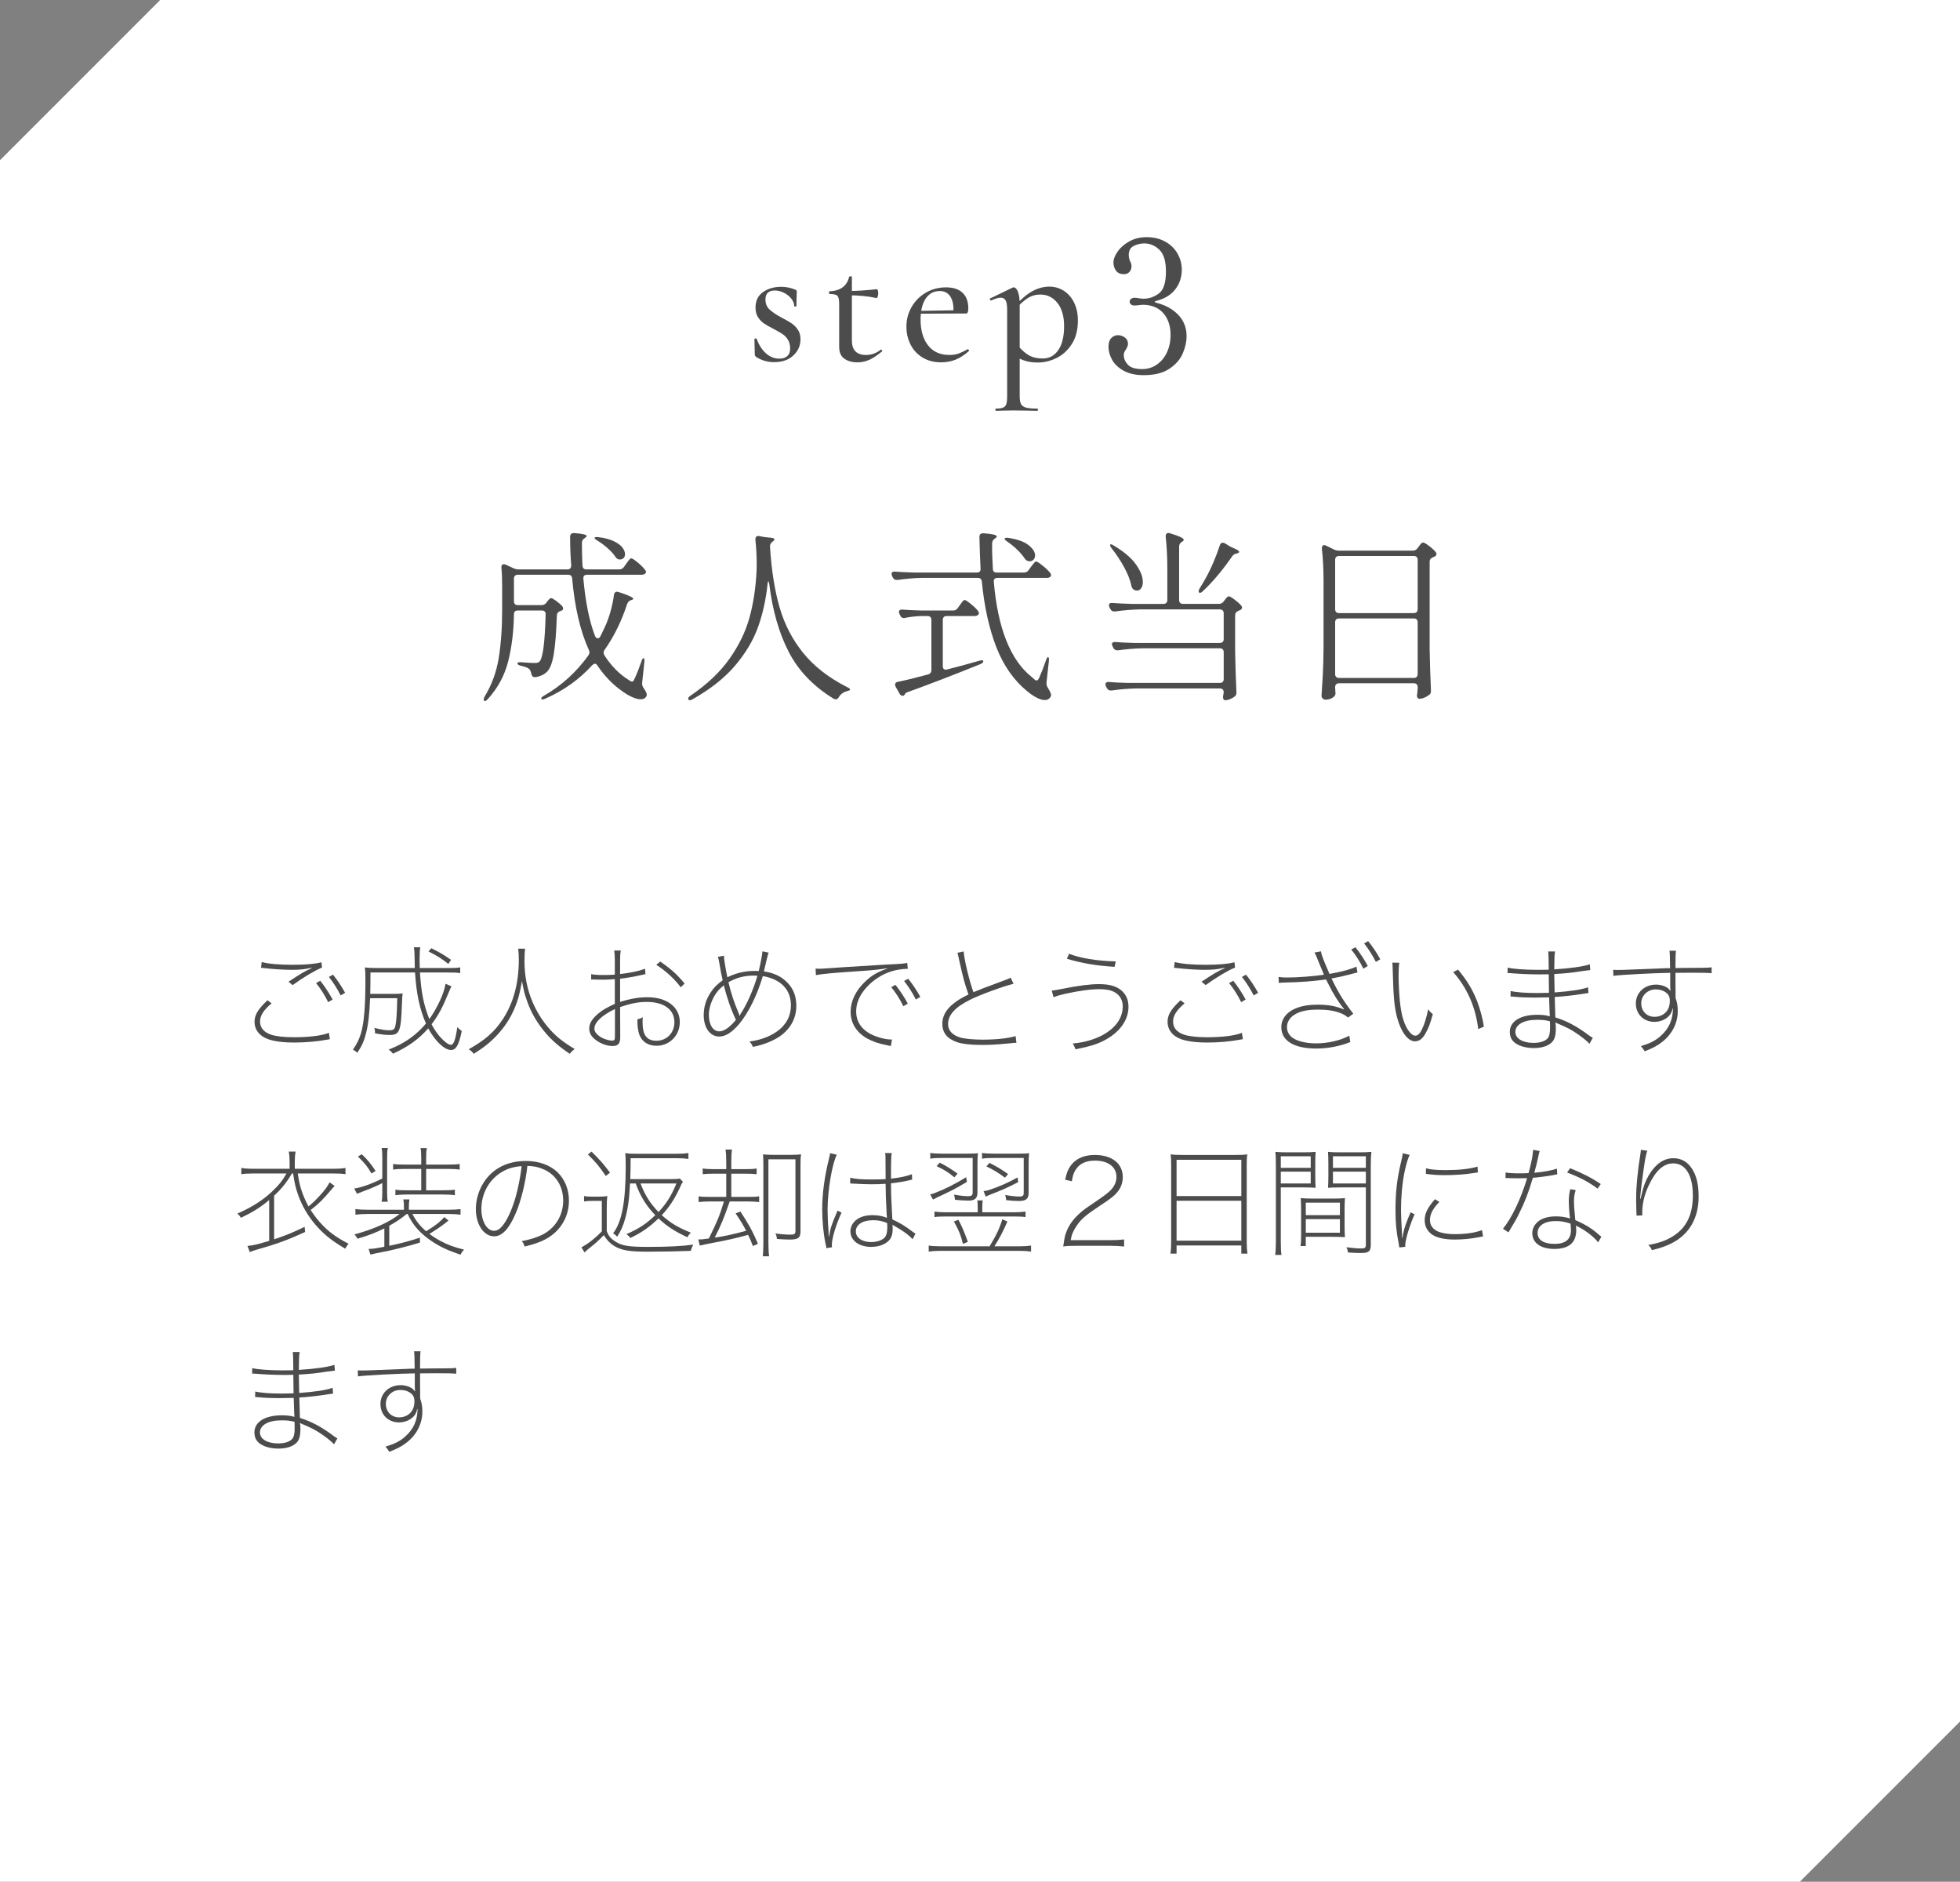 <?xml version="1.0" encoding="UTF-8"?><svg id="uuid-ba4169a2-d58e-4e09-942d-c5a7cba45dce" xmlns="http://www.w3.org/2000/svg" width="244.725" height="234.906" viewBox="0 0 244.725 234.906"><rect x="0" y="0" width="244.725" height="234.906" fill="#808080" stroke="none"/><g id="uuid-7d63c3f0-007b-4208-9bf3-944fd19c185e"><path d="m224.725,234.906L0,234.906V20C7.81,12.19,12.19,7.81,20,0l224.725 0v214.906c-7.81,7.81-12.19,12.19-20,20Z" fill="#fff"/><path d="m33.91,125.253c-.99.825-1.44,1.53-1.44,2.265,0,.765.45,1.32,1.351,1.635.6.21,1.635.33,2.88.33,1.935,0,3.569-.21,4.364-.555l.12.795-.435.075c-1.065.21-2.64.345-3.96.345-1.455,0-2.595-.15-3.36-.435-1.064-.405-1.649-1.17-1.649-2.145,0-.87.435-1.59,1.62-2.7l.51.39Zm-1.23-5.16c.825.225,2.19.345,3.825.345,1.62,0,2.865-.105,3.63-.315l.075.66c-.915.375-2.28,1.185-3.675,2.19l-.51-.42c1.409-.945,2.189-1.41,2.88-1.68l-.016-.06c-.81.18-1.425.255-2.475.255-.99,0-2.325-.09-3.36-.21-.225-.03-.27-.03-.465-.045l.09-.72Zm7.305,2.34c.556.69,1.08,1.485,1.545,2.34l-.555.33c-.435-.9-.975-1.725-1.515-2.385l.524-.285Zm1.591-.765c.569.705,1.05,1.425,1.515,2.265l-.555.33c-.436-.855-.915-1.605-1.471-2.31l.511-.285Z" fill="#4c4c4c"/><path d="m56.365,123.123c-.09.18-.149.3-.345.78-.81,1.965-1.26,2.79-2.13,3.96.615,1.26,1.845,2.565,2.415,2.565.345,0,.57-.645.795-2.205.24.24.375.36.555.48-.359,1.755-.705,2.37-1.35,2.37-.81,0-1.995-1.125-2.835-2.7-1.17,1.335-2.475,2.28-4.41,3.165-.164-.225-.3-.36-.539-.51,2.01-.78,3.404-1.77,4.664-3.255-.779-1.785-1.199-3.72-1.364-6.375h-5.565c0,1.365-.015,1.935-.029,2.67h2.895c.555,0,.825-.015,1.155-.06-.046.27-.061.54-.091,1.305-.119,3.45-.284,3.885-1.56,3.885-.525,0-1.02-.06-1.8-.21,0-.3-.015-.435-.09-.675.899.225,1.38.3,1.89.3.48,0,.645-.12.735-.54.135-.555.194-1.515.239-3.465h-3.39c-.09,2.025-.21,3.18-.495,4.32-.239.99-.51,1.605-1.095,2.49-.165-.15-.33-.27-.555-.39.524-.75.779-1.29,1.02-2.085.375-1.32.54-3.375.54-6.495,0-1.05-.015-1.215-.075-1.68.525.06,1.021.075,1.771.075h4.47c-.015-.51-.015-.615-.03-1.5,0-.495-.03-.78-.09-1.095h.81c-.06.3-.09.69-.09,1.44,0,.375,0,.6.016,1.155h3.449c.855,0,1.245-.015,1.605-.09v.72c-.42-.06-.78-.075-1.605-.075h-3.42c.15,2.475.465,4.065,1.17,5.82.99-1.38,1.86-3.27,2.025-4.41l.734.315Zm-.39-2.79c-.81-.66-1.395-1.02-2.475-1.56l.359-.405c1.08.54,1.605.855,2.46,1.455l-.345.51Z" fill="#4c4c4c"/><path d="m65.56,118.428c-.045.33-.074.885-.074,1.545,0,1.815.329,3.48.989,5.07.48,1.125,1.125,2.205,1.905,3.135.945,1.125,1.77,1.8,3.375,2.775-.3.225-.436.36-.615.6-1.68-1.14-2.625-2.025-3.66-3.42-.795-1.095-1.35-2.175-1.755-3.42-.255-.765-.27-.795-.555-2.235-.315,1.875-.675,3.015-1.38,4.35-.615,1.14-1.41,2.145-2.37,3.03-.63.585-1.14.975-2.265,1.695-.21-.27-.33-.375-.63-.57,2.055-1.155,3.225-2.175,4.274-3.78,1.32-2.04,1.98-4.47,1.98-7.41,0-.48-.03-1.005-.075-1.365h.854Z" fill="#4c4c4c"/><path d="m76.765,119.928c0-.495-.015-.855-.074-1.275h.824c-.074.405-.09.645-.09,1.275v1.665c1.29-.15,2.311-.36,3.12-.66l.045.675c-.165.03-.225.045-.42.09-1.065.24-1.965.39-2.745.48v2.895c1.29-.405,2.325-.585,3.42-.585,2.43,0,4.035,1.23,4.035,3.105,0,1.665-1.275,2.955-2.91,2.955-1.02,0-1.785-.48-2.13-1.35-.165-.42-.255-1.08-.255-1.785v-.165c.36-.09.435-.12.675-.27-.03.315-.03.465-.03.63,0,1.605.525,2.31,1.726,2.31,1.305,0,2.25-.975,2.25-2.325,0-1.56-1.306-2.52-3.45-2.52-1.035,0-1.979.18-3.33.645l.016,3.375v.435c0,.735-.285,1.05-.945,1.05-.675,0-1.44-.27-2.04-.705-.615-.435-.885-.9-.885-1.485,0-.63.359-1.215,1.125-1.86.524-.45,1.125-.78,2.069-1.215v-3.09q-.119.015-.555.045c-.285.015-.57.03-.975.03-.226,0-.675-.015-.855-.015-.165-.015-.285-.015-.33-.015s-.135,0-.239.015v-.675c.449.075.779.105,1.515.105.314,0,.6,0,.87-.015q.42-.03.569-.03v-1.74Zm.016,6.03c-1.665.81-2.565,1.665-2.565,2.46,0,.405.346.81.96,1.14.391.195.915.345,1.261.345.18,0,.27-.06.314-.18.015-.075.03-.12.03-.6v-3.165Zm8.22-2.715c-.825-1.08-1.845-2.025-3.061-2.805l.495-.405c1.41.975,2.085,1.59,3.045,2.745l-.479.465Z" fill="#4c4c4c"/><path d="m90.385,119.298c.016.45.226,1.755.436,2.7,1.05-.525,2.189-.795,3.375-.795.104,0,.3,0,.54.015.255-1.065.435-2.055.465-2.46l.779.165c-.09.21-.104.255-.27.945l-.33,1.395c1.275.18,2.25.66,3,1.47.705.75,1.05,1.695,1.05,2.82,0,1.575-.735,2.91-2.1,3.84-.84.57-2.13,1.08-3.33,1.29-.105-.27-.165-.375-.42-.675,1.245-.135,2.535-.6,3.45-1.26,1.124-.795,1.725-1.92,1.725-3.24,0-1.965-1.245-3.27-3.51-3.66-.705,2.4-1.8,4.605-2.97,6-.9,1.05-1.695,1.545-2.476,1.545-1.14,0-1.935-1.095-1.935-2.685,0-.975.3-1.98.87-2.82.375-.585.795-1.005,1.5-1.515-.165-.705-.255-1.155-.42-2.16q-.09-.54-.181-.765l.75-.15Zm-1.199,5.055c-.42.735-.676,1.605-.676,2.31,0,1.26.511,2.085,1.306,2.085.585,0,1.319-.51,2.069-1.44-.585-1.2-1.154-2.85-1.5-4.305-.555.42-.87.795-1.199,1.35Zm3.18,2.46c.06-.165.075-.21.165-.345.72-1.065,1.59-3.06,2.04-4.665-.24-.015-.301-.015-.48-.015-1.155,0-2.175.27-3.135.825.3,1.305.735,2.625,1.26,3.825.075.195.09.24.12.375h.03Z" fill="#4c4c4c"/><path d="m101.83,120.918l.54.015c.165,0,.36-.015.81-.045q.615-.06,7.245-.465c2.19-.105,2.535-.135,2.85-.225l.075.735c-.81.03-1.439.135-2.069.33-1.141.36-2.235,1.065-3.045,1.95-.9.975-1.335,1.98-1.335,3.045,0,1.605,1.05,2.745,2.999,3.285.585.165,1.006.225,1.471.225l-.136.81c-.165-.03-.225-.045-.449-.09-1.125-.225-1.815-.465-2.55-.87-1.32-.765-2.025-1.905-2.025-3.3,0-1.38.66-2.73,1.905-3.87.645-.6,1.245-.975,2.04-1.305.165-.06.3-.105.6-.225l-.015-.045q-1.17.21-3.271.345c-3.239.21-4.859.36-5.595.51l-.045-.81Zm9.975,2.025c.555.69,1.08,1.485,1.545,2.34l-.555.33c-.436-.9-.976-1.725-1.515-2.385l.524-.285Zm1.59-.765c.57.705,1.05,1.425,1.515,2.265l-.555.33c-.435-.855-.915-1.605-1.47-2.31l.51-.285Z" fill="#4c4c4c"/><path d="m120.325,118.773c.06.99.675,3.57,1.215,5.085q.87-.375,3.72-1.425c.525-.18.69-.255.93-.39l.36.765c-1.215.285-4.274,1.41-5.399,1.98-1.905.945-2.775,1.905-2.775,3.06,0,.78.525,1.365,1.515,1.665.57.165,1.636.27,2.835.27,1.695,0,3.285-.18,4.08-.45l.105.84q-.285,0-1.065.09c-1.41.135-2.189.18-3.255.18-1.395,0-2.46-.12-3.135-.36-1.2-.42-1.8-1.185-1.8-2.28,0-.915.45-1.755,1.319-2.46.57-.465,1.035-.75,1.95-1.2-.45-1.26-.66-2.025-1.154-4.245q-.15-.735-.226-.96l.78-.165Z" fill="#4c4c4c"/><path d="m131.321,123.663q.345-.03,1.41-.24c1.859-.375,3.374-.57,4.484-.57,1.095,0,1.89.18,2.49.555.779.495,1.199,1.275,1.199,2.25,0,1.515-.869,2.88-2.444,3.885-1.125.705-2.04,1.02-4.17,1.44-.165-.405-.195-.465-.345-.72,1.274-.105,2.475-.435,3.465-.915,1.8-.9,2.774-2.19,2.774-3.72,0-.78-.359-1.41-1.02-1.77-.45-.255-1.05-.375-1.86-.375-1.109,0-2.564.195-4.274.57-.735.165-1.065.27-1.485.435l-.225-.825Zm2.16-4.605c1.319.54,3.494.9,5.834.96l-.149.675c-2.325-.15-4.035-.435-5.955-1.005l.271-.63Z" fill="#4c4c4c"/><path d="m147.91,125.253c-.99.825-1.44,1.53-1.44,2.265,0,.765.45,1.32,1.351,1.635.6.21,1.635.33,2.88.33,1.935,0,3.569-.21,4.364-.555l.12.795-.435.075c-1.065.21-2.64.345-3.96.345-1.455,0-2.595-.15-3.36-.435-1.064-.405-1.649-1.17-1.649-2.145,0-.87.435-1.59,1.62-2.7l.51.39Zm-1.23-5.16c.825.225,2.19.345,3.825.345,1.62,0,2.865-.105,3.63-.315l.075.66c-.915.375-2.28,1.185-3.675,2.19l-.51-.42c1.409-.945,2.189-1.41,2.88-1.68l-.016-.06c-.81.18-1.425.255-2.475.255-.99,0-2.325-.09-3.36-.21-.225-.03-.27-.03-.465-.045l.09-.72Zm7.305,2.34c.556.69,1.08,1.485,1.545,2.34l-.555.33c-.435-.9-.975-1.725-1.515-2.385l.524-.285Zm1.591-.765c.569.705,1.05,1.425,1.515,2.265l-.555.33c-.436-.855-.915-1.605-1.471-2.31l.511-.285Z" fill="#4c4c4c"/><path d="m164.5,119.733c-.15-.405-.18-.45-.375-.825l.81-.15c.061.435.24.915,1.065,2.82,1.575-.285,2.595-.555,3.359-.915l.136.735q-.24.045-.811.21c-.854.225-1.755.42-2.43.54.825,1.725,1.53,2.865,2.715,4.395l-.645.48c-.405-.315-.615-.435-1.035-.585-.78-.285-1.59-.405-2.7-.405-1.365,0-2.295.195-3,.66-.569.36-.899.93-.899,1.53,0,.495.225.96.63,1.275.585.465,1.71.75,3.015.75,1.455,0,3.03-.36,4.14-.96l.12.795c-1.245.51-2.79.81-4.26.81-2.76,0-4.35-.975-4.35-2.655,0-1.14.765-2.025,2.145-2.49.66-.225,1.455-.33,2.4-.33,1.305,0,2.279.18,3.255.585l.045-.03c-.721-.87-1.32-1.83-2.01-3.21-.15-.3-.165-.345-.256-.495-1.604.225-3.27.36-5.354.39-.255.015-.33.015-.54.045l-.029-.75c.359.06.614.075,1.124.075,1.186,0,3.181-.15,4.545-.345l-.81-1.95Zm4.74-1.485c.555.69,1.079,1.485,1.545,2.34l-.556.33c-.435-.9-.975-1.725-1.515-2.385l.525-.285Zm1.59-.765c.569.705,1.05,1.425,1.515,2.265l-.555.33c-.436-.855-.915-1.605-1.471-2.31l.511-.285Z" fill="#4c4c4c"/><path d="m174.715,120.183c-.06.42-.09.84-.09,1.575,0,.84.061,2.16.15,3.105.165,1.68.465,2.82,1.005,3.675.314.48.645.75.93.75.315,0,.585-.255.84-.795.345-.735.556-1.455.766-2.49.239.3.329.39.585.6-.36,1.275-.495,1.635-.87,2.325-.375.72-.811,1.065-1.365,1.065-.87,0-1.74-1.17-2.22-2.955-.345-1.275-.465-2.565-.555-6.045-.016-.45-.016-.555-.046-.825l.87.015Zm7.335.855c1.14,1.365,1.845,2.55,2.415,4.02.36.975.689,2.19.81,3.105l-.705.3c-.314-2.715-1.38-5.145-3.119-7.11l.6-.315Z" fill="#4c4c4c"/><path d="m188.245,120.783c.57.165,2.145.285,3.75.285.36,0,.915-.015,1.38-.015q-.015-1.965-.06-2.28h.854c-.075.33-.09.81-.105,2.235,1.966-.12,3.705-.36,4.44-.63l.06.72q-.225.015-.96.12c-1.439.225-1.995.285-3.54.375q.016.345.046,2.295c2.055-.15,3.404-.36,4.169-.645l.061.72q-.195.015-.825.12c-.915.15-2.325.315-3.39.375l.075,2.55c1.395.42,2.67,1.095,4.17,2.22.239.165.314.225.51.33l-.42.735c-.436-.45-.915-.825-1.665-1.335-.646-.435-1.186-.72-2.265-1.17-.12-.045-.195-.09-.33-.15.045.21.06.405.06.75,0,.87-.149,1.38-.495,1.725-.465.465-1.274.72-2.25.72-.885,0-1.725-.21-2.265-.585-.495-.33-.734-.81-.734-1.44,0-1.305,1.319-2.13,3.419-2.13.676,0,1.125.06,1.575.195-.015-.15-.045-.93-.09-2.37-.675.015-1.365.03-1.83.03-.93,0-1.725-.03-2.505-.105-.165-.015-.27-.03-.345-.03h-.135l.015-.69c.675.165,1.86.255,3.33.255.42,0,.99-.015,1.455-.03-.016-1.335-.03-2.1-.03-2.31-.495.015-.78.015-1.14.015-1.096,0-2.58-.06-3.556-.15-.119-.015-.194-.015-.255-.015h-.194l.015-.69Zm5.28,6.705c-.601-.15-.931-.18-1.665-.18-1.605,0-2.655.6-2.655,1.515,0,.81.915,1.365,2.265,1.365.825,0,1.455-.21,1.771-.57.21-.255.3-.645.3-1.395l-.015-.735Z" fill="#4c4c4c"/><path d="m201.415,121.068c.255.015.375.015.525.015.149,0,.675-.015.854-.015,1.425-.06,2.97-.12,4.59-.18.57-.03.675-.03,1.141-.03-.016-1.62-.03-1.83-.075-2.175h.81c-.045.375-.06.81-.06,1.74v.42q.555,0,1.17-.015c.045,0,.75,0,2.114-.015.646,0,.855-.015,1.23-.06v.735c-.525-.045-.96-.06-2.46-.06q-.765,0-2.055.015v1.095q.015,1.605.015,2.055c.195.525.271,1.005.271,1.62,0,1.47-.676,2.835-1.891,3.81-.6.48-1.17.795-2.234,1.215-.21-.33-.271-.405-.48-.645,1.155-.36,1.8-.675,2.46-1.26,1.035-.915,1.53-2.01,1.545-3.435h-.045c-.045.225-.09.345-.15.48-.3.69-1.185,1.185-2.114,1.185-1.351,0-2.325-.96-2.325-2.295,0-1.35,1.08-2.355,2.52-2.355.631,0,1.275.225,1.591.54.074.075.119.135.21.255-.016-.195-.03-.42-.03-.585v-1.68c-2.115.03-6.149.24-7.095.375l-.03-.75Zm6.42,2.715c-.315-.18-.675-.27-1.11-.27-1.005,0-1.8.765-1.8,1.725,0,.99.69,1.695,1.665,1.695.675,0,1.26-.3,1.605-.825.194-.3.3-.705.3-1.17,0-.555-.181-.87-.66-1.155Z" fill="#4c4c4c"/><path d="m34.225,154.708c1.44-.48,2.431-.885,3.811-1.56l.06.645c-2.22,1.02-3.54,1.5-6.09,2.22-.21.06-.569.18-.81.285l-.3-.765c.72-.06,1.199-.18,2.715-.63v-5.1c-1.11.93-2.056,1.515-3.525,2.22-.18-.285-.255-.375-.45-.525,1.771-.78,3.12-1.62,4.29-2.715.855-.795,1.351-1.41,1.845-2.295h-4.05c-.779,0-1.199.03-1.59.09v-.78c.436.075.886.105,1.59.105h4.44v-.87c0-.495-.03-.87-.105-1.275h.855c-.075.39-.105.78-.105,1.29v.855h4.71c.735,0,1.185-.03,1.62-.105v.78c-.36-.06-.795-.09-1.62-.09h-4.335c.165,1.08.24,1.395.436,2.025.255.765.51,1.365.899,2.085.436-.33.87-.75,1.5-1.44.54-.6.78-.915,1.14-1.56l.631.45q-.15.135-.45.495c-.915,1.11-1.68,1.86-2.55,2.505.404.615.734,1.05,1.154,1.53,1.021,1.14,1.936,1.83,3.585,2.685-.18.21-.285.36-.42.615-1.77-1.05-2.729-1.83-3.779-3.06-.9-1.08-1.59-2.25-2.07-3.57-.33-.915-.479-1.53-.66-2.76h-.149c-.66,1.125-1.261,1.875-2.221,2.775v5.445Z" fill="#4c4c4c"/><path d="m47.735,144.523c0-.6-.015-.855-.09-1.215h.78c-.075.36-.09.585-.09,1.215v4.245c0,.645.015.9.09,1.245h-.78c.075-.36.09-.63.09-1.245v-1.08c-.569.3-1.364.645-1.979.87-.675.255-1.05.405-1.186.465l-.345-.66c.825-.09,2.19-.585,3.51-1.245v-2.595Zm.255,8.82c-1.125.555-2.055.915-3.359,1.29-.09-.195-.18-.315-.375-.54,2.415-.645,4.41-1.545,5.64-2.55h-3.915c-.675,0-1.14.03-1.604.09v-.705c.435.06.915.09,1.604.09h4.455v-.375c0-.36-.015-.585-.075-.915h.765c-.06.315-.074.54-.074.93v.36h4.859c.69,0,1.215-.03,1.59-.09v.705c-.45-.06-.93-.09-1.59-.09h-4.425c.45.87.945,1.485,1.71,2.16,1.035-.615,1.77-1.185,2.28-1.77l.524.435c-.795.645-1.5,1.125-2.385,1.665.436.33.87.6,1.425.9.945.495,1.605.735,2.91,1.065-.195.18-.3.33-.45.63-1.59-.54-2.505-.96-3.585-1.68-1.439-.96-2.385-2.01-3.015-3.405h-.12c-.75.615-1.29.975-2.175,1.47v2.505c1.56-.33,2.61-.615,3.825-1.02v.615c-1.38.435-3.315.93-4.92,1.23q-.705.135-1.26.27l-.226-.705c.436,0,.795-.045,1.965-.27v-2.295Zm-2.819-9.255c.734.69,1.2,1.275,1.725,2.085l-.51.315c-.54-.9-.795-1.23-1.695-2.115l.48-.285Zm5.399,1.83c-.705,0-1.125.03-1.484.09v-.705c.375.06.765.075,1.484.075h2.025v-.84c0-.6-.016-.855-.09-1.215h.795c-.075.36-.091.585-.091,1.215v.84h2.7c.705,0,1.095-.015,1.485-.075v.705c-.36-.06-.78-.09-1.485-.09h-2.7v2.67h2.101c.705,0,1.095-.015,1.484-.075v.69c-.359-.06-.779-.09-1.484-.09h-4.485c-.675,0-1.095.03-1.455.09v-.69c.375.06.766.075,1.455.075h1.771v-2.67h-2.025Z" fill="#4c4c4c"/><path d="m64.409,151.423c-.84,1.98-1.71,2.91-2.715,2.91-1.29,0-2.28-1.485-2.28-3.405,0-1.155.36-2.355.99-3.33,1.125-1.74,2.97-2.67,5.25-2.67,1.604,0,3,.495,3.944,1.395.931.9,1.44,2.16,1.44,3.555,0,2.22-1.26,4.11-3.345,5.025-.646.285-1.2.465-2.19.705-.12-.36-.165-.45-.359-.675,1.095-.21,1.8-.435,2.505-.765,1.664-.81,2.669-2.43,2.669-4.29,0-1.86-.975-3.345-2.609-3.975-.6-.24-1.065-.33-1.86-.36-.21,1.98-.779,4.335-1.439,5.88Zm-1.65-5.175c-1.649.93-2.654,2.7-2.654,4.68,0,1.53.689,2.715,1.574,2.715.391,0,.735-.21,1.096-.66.734-.93,1.425-2.625,1.859-4.545.271-1.245.391-1.92.495-2.865-.96.075-1.665.27-2.37.675Z" fill="#4c4c4c"/><path d="m75.759,153.673c.225.63.525.975,1.155,1.365.765.48,1.665.615,3.944.615,2.55,0,4.35-.09,5.7-.285-.165.33-.24.51-.3.78-1.545.06-3.57.105-5.355.105-2.385,0-3.375-.18-4.29-.765-.494-.315-.869-.72-1.215-1.305-.689.705-1.034,1.02-1.859,1.665-.135.105-.345.3-.556.495l-.39-.645c.72-.345,1.65-1.065,2.55-1.98v-3.81h-1.08c-.524,0-.795.015-1.14.075v-.675c.345.06.585.075,1.14.075h.63c.436,0,.766-.015,1.141-.075-.061.45-.075.855-.075,1.545v2.82Zm-1.905-9.915c.976.945,1.485,1.53,2.311,2.625l-.525.42c-.81-1.2-1.29-1.77-2.234-2.685l.449-.36Zm4.815,3.975c-.105,2.025-.271,3.21-.63,4.455-.24.855-.495,1.425-.976,2.19-.165-.18-.285-.285-.51-.42,1.11-1.44,1.575-3.975,1.575-8.505,0-.81-.016-1.155-.061-1.5.42.06.735.075,1.365.075h5.069c.631,0,1.051-.03,1.455-.09v.735c-.42-.06-.854-.09-1.455-.09h-5.76c0,1.2-.015,1.605-.045,2.61h4.965c.615,0,.976-.015,1.215-.075l.391.405c-.195.315-.226.375-.436.855-.585,1.275-1.319,2.385-2.204,3.315,1.109.99,2.039,1.545,3.645,2.19-.195.165-.3.315-.436.57-1.59-.735-2.534-1.35-3.614-2.355-1.215,1.14-2.01,1.71-3.51,2.445-.165-.21-.285-.33-.495-.48,1.59-.705,2.46-1.275,3.6-2.37-1.125-1.17-1.859-2.34-2.444-3.96h-.705Zm1.305,0c.555,1.47,1.215,2.505,2.25,3.57,1.02-1.095,1.635-2.1,2.234-3.57h-4.484Z" fill="#4c4c4c"/><path d="m88.594,149.983c-.495,0-.931.03-1.365.075v-.72c.33.06.705.075,1.365.075h2.085v-2.895h-1.65c-.54,0-.915.015-1.29.06v-.72c.33.06.66.09,1.29.09h1.65v-.825c0-.825-.03-1.245-.091-1.62h.811c-.061.345-.09.765-.09,1.62v.825h1.829c.66,0,.99-.015,1.335-.09v.72c-.39-.045-.749-.06-1.335-.06h-1.829v2.895h2.114c.675,0,1.035-.015,1.365-.075v.72c-.435-.045-.87-.075-1.365-.075h-2.31c-.795,2.25-1.065,2.91-1.875,4.515,1.215-.18,2.22-.39,3.93-.855-.465-.87-.689-1.23-1.319-2.175l.6-.225c1.02,1.545,1.53,2.475,2.189,4.02l-.63.285c-.27-.69-.359-.915-.6-1.395-1.92.51-2.265.585-5.205,1.155-.045.015-.42.09-.825.18l-.194-.765c.479,0,.569-.015,1.319-.12,1.021-2.055,1.335-2.79,1.891-4.62h-1.8Zm6.72-4.53c0-.735-.016-.975-.045-1.35.39.045.749.06,1.35.06h2.069c.601,0,.976-.015,1.335-.06-.06.39-.074.705-.074,1.305v8.31c0,.81-.285,1.02-1.351,1.02-.435,0-.944-.03-1.59-.075-.03-.3-.075-.48-.194-.69.72.105,1.335.15,1.859.15.54,0,.646-.075.646-.51v-8.895h-3.375v10.425c0,.735.029,1.29.09,1.68h-.795c.045-.33.075-1.005.075-1.65v-9.72Z" fill="#4c4c4c"/><path d="m104.488,144.148c-.585,1.08-1.155,4.47-1.155,6.87,0,.48.045,1.83.091,2.25.015.3.045.765.045,1.08h.045c.18-1.05.33-1.53.975-3.0.045-.12.06-.165.09-.225l.495.255c-.72,1.56-1.215,3.255-1.215,4.065,0,.075.015.15.03.255l-.705.12c-.03-.225-.03-.24-.105-.54-.255-1.2-.42-2.85-.42-4.29,0-1.995.285-4.11.9-6.57.06-.225.06-.255.075-.465l.854.195Zm1.68,2.865c.601.165,1.32.225,2.7.225.69,0,1.125-.015,1.71-.045q-.015-1.71-.015-2.685c0-.24-.016-.345-.045-.57h.824c-.06.36-.09.93-.09,1.62v1.575c1.095-.12,1.905-.285,2.61-.555l.029.675q-.135.03-.375.09c-.63.15-1.425.285-2.265.375v.36c0,.99.015,1.08.105,2.955q.045.825.06,1.185c.975.45,1.68.885,2.535,1.545.18.135.194.15.359.225l-.359.705c-.555-.585-1.05-.945-2.235-1.635-.149-.075-.18-.105-.285-.18.016.135.03.24.03.495,0,.57-.09.945-.3,1.275-.42.615-1.32,1.005-2.385,1.005-1.53,0-2.595-.795-2.595-1.95,0-.42.165-.84.449-1.155.511-.57,1.29-.855,2.325-.855.72,0,1.44.15,1.785.36-.015-.09-.015-.24-.03-.45q-.09-1.695-.104-2.25c-.016-.69-.016-1.215-.03-1.575-.63.045-1.095.06-1.8.06-.525,0-1.335-.03-2.445-.09-.06-.015-.104-.015-.135-.015h-.045l.015-.72Zm2.851,5.31c-1.32,0-2.16.555-2.16,1.395,0,.795.78,1.335,1.92,1.335.689,0,1.365-.225,1.68-.57.225-.255.33-.66.33-1.305,0-.12-.015-.51-.03-.51-.675-.255-1.095-.345-1.739-.345Z" fill="#4c4c4c"/><path d="m127.282,155.578c.63,0,1.05-.03,1.455-.09v.75c-.42-.06-.854-.09-1.455-.09h-9.869c-.601,0-1.021.03-1.455.09v-.75c.39.06.825.09,1.455.09h6.149c.855-1.41,1.245-2.235,1.59-3.375l.63.285c-.555,1.275-1.005,2.13-1.619,3.09h3.119Zm-6.555-8.04c-1.439.855-2.04,1.17-3.645,1.905-.225.105-.33.165-.585.3l-.36-.645c.3-.06.436-.105.675-.21,1.186-.45,2.46-1.095,3.825-1.935l.09.585Zm-3.119-2.985c-.676,0-1.006.015-1.455.09v-.72c.375.06.795.09,1.455.09h3.09c.765,0,1.14-.015,1.409-.06-.045.39-.06.75-.06,1.41v3.51c0,.705-.33,1.005-1.125,1.005-.495,0-1.095-.045-1.68-.105-.03-.255-.045-.39-.12-.645.66.12,1.305.195,1.74.195.465,0,.585-.105.585-.465v-4.305h-3.84Zm8.954,6.78c.6,0,1.08-.03,1.485-.09v.69c-.36-.06-.75-.075-1.425-.075h-8.46c-.69,0-1.125.015-1.485.075v-.69c.405.06.84.09,1.41.09h3.99v-.555c0-.36-.016-.645-.045-.93h.675c-.045.285-.061.54-.061.945v.54h3.915Zm-7.395-4.365c-.765-.63-1.275-.945-2.22-1.395l.39-.435c.9.465,1.32.72,2.22,1.365l-.39.465Zm.495,5.295c.435.81.734,1.515,1.185,2.76l-.615.255c-.239-1.035-.555-1.8-1.125-2.79l.556-.225Zm4.409-7.71c-.675,0-1.005.015-1.454.09v-.72c.375.06.795.09,1.454.09h3.016c.765,0,1.14-.015,1.409-.06-.045.375-.06.765-.06,1.41v3.555c0,.735-.33,1.005-1.2,1.005-.45,0-.975-.03-1.604-.105-.03-.255-.045-.39-.12-.645.66.12,1.305.195,1.74.195.449,0,.569-.09.569-.465v-4.35h-3.75Zm3.061,3.015c-1.215.63-2.04,1.005-3.45,1.545-.3.12-.435.18-.6.27l-.271-.69c.285-.03.465-.075.69-.15,1.185-.375,2.295-.87,3.555-1.56l.075.585Zm-1.65-.555c-.899-.66-1.439-.99-2.325-1.41l.391-.435c.975.495,1.41.75,2.325,1.395l-.391.45Z" fill="#4c4c4c"/><path d="m134.282,155.518c-.854,0-1.08.015-1.529.09.194-1.305.225-1.44.465-2.01.435-1.02,1.154-1.86,2.34-2.745q.524-.375,1.77-1.215c.825-.57,1.32-.975,1.575-1.32.33-.435.495-.9.495-1.41,0-1.23-1.035-2.025-2.67-2.025-1.08,0-1.845.33-2.34,1.02-.301.42-.436.78-.556,1.56l-.84-.195c.226-1.02.45-1.5.915-2.025.646-.705,1.575-1.065,2.805-1.065,2.13,0,3.48,1.08,3.48,2.76,0,1.02-.465,1.86-1.44,2.595-.285.225-.854.615-1.604,1.11-1.186.795-1.74,1.215-2.175,1.68-.405.435-.78,1.005-1.021,1.545-.12.27-.18.48-.27.945h5.01c.645,0,1.095-.03,1.665-.09v.885c-.556-.06-1.021-.09-1.65-.09h-4.425Z" fill="#4c4c4c"/><path d="m146.232,145.528c0-.645-.016-1.02-.075-1.425.465.06.885.075,1.575.075h6.479c.705,0,1.109-.015,1.529-.075-.06.36-.074.705-.074,1.305v9.585c0,.69.029,1.065.09,1.5h-.766v-1.02h-8.084v1.02h-.766c.061-.405.091-.81.091-1.485v-9.48Zm.675,3.78h8.084v-4.53h-8.084v4.53Zm0,5.565h8.084v-4.98h-8.084v4.98Z" fill="#4c4c4c"/><path d="m159.216,156.658c.06-.405.09-.84.09-1.605v-9.63c0-.72-.015-1.155-.06-1.635.435.045.824.06,1.574.06h1.92c.735,0,1.096-.015,1.53-.06-.03.435-.045.84-.045,1.44v1.65c0,.585.015.99.045,1.395-.36-.03-.885-.045-1.59-.045h-2.76v6.825c0,.825.029,1.26.09,1.605h-.795Zm4.439-10.875v-1.44h-3.734v1.44h3.734Zm-3.734,1.95h3.734v-1.47h-3.734v1.47Zm3.119,7.815h-.659c.06-.375.074-.75.074-1.38v-3.165c0-.54-.015-.975-.045-1.44.436.045.795.06,1.53.06h2.46c.735,0,1.095-.015,1.53-.06-.03.435-.045.84-.045,1.44v2.04c0,.585.015.99.045,1.395-.466-.03-.96-.045-1.59-.045h-3.301v1.155Zm4.261-3.855v-1.56h-4.261v1.56h4.261Zm0,2.19v-1.695h-4.261v1.695h4.261Zm2.34-10.035c.765,0,1.154-.015,1.59-.06-.061.54-.075,1.005-.075,1.635v9.96c0,.825-.255,1.035-1.215,1.035-.315,0-.855-.015-1.62-.06-.045-.255-.105-.465-.21-.66.78.105,1.38.15,1.83.15.479,0,.6-.09.6-.45v-7.17h-3.135c-.705,0-1.245.015-1.59.045.03-.42.045-.87.045-1.395v-1.65c0-.54-.015-.975-.045-1.44.435.045.795.06,1.53.06h2.295Zm.899.495h-4.109v1.44h4.109v-1.44Zm-4.109,1.92v1.47h4.109v-1.47h-4.109Z" fill="#4c4c4c"/><path d="m176.01,144.163c-.225.465-.449,1.2-.659,2.235-.271,1.35-.421,2.94-.421,4.68,0,.465.03,1.335.105,2.61.015.195.03.48.03.84h.045q.015-.12.09-.525c.135-.705.375-1.395.93-2.67l.495.255c-.615,1.365-1.17,3.195-1.17,3.9,0,.03,0,.09.015.15l-.75.09c-.029-.225-.045-.3-.09-.555-.285-1.425-.39-2.535-.39-4.095,0-2.235.18-3.84.689-6.0.165-.66.181-.78.211-1.11l.869.195Zm3.705,5.88c-.81.825-1.17,1.53-1.17,2.25,0,.585.271,1.035.825,1.35.45.255,1.319.42,2.295.42,1.365,0,2.625-.195,3.375-.51l.135.795c-.18.03-.21.03-.48.09-.975.195-2.01.3-3.06.3-1.245,0-2.189-.21-2.79-.6-.63-.42-.96-1.05-.96-1.815,0-.84.36-1.575,1.29-2.625l.54.345Zm-1.665-4.2c.615.165,1.335.225,2.476.225,1.635,0,2.925-.135,3.959-.435l.045.72q-.18.03-.555.09c-1.064.165-2.31.255-3.63.255-.915,0-1.649-.06-2.31-.165l.015-.69Z" fill="#4c4c4c"/><path d="m192.249,143.683c-.075.24-.09.24-.225.915-.136.6-.226,1.005-.45,1.8,1.109-.09,2.085-.27,2.819-.51l.046.705q-.165.015-.54.105c-.63.12-1.636.255-2.505.33-.525,1.785-1.005,3.03-1.681,4.38-.404.825-.449.9-1.364,2.43l-.69-.45c1.08-1.305,2.25-3.75,3.015-6.315-.314,0-.765.015-1.109.015-.375,0-.9-.015-1.08-.015-.165-.015-.285-.015-.33-.015h-.18l.015-.69c.495.075.9.105,1.74.105.345,0,.614,0,1.125-.03.375-1.38.524-2.175.569-2.91l.825.15Zm7.29,11.4c-.54-.72-1.681-1.575-2.775-2.085.03.255.045.375.045.57,0,1.545-.915,2.34-2.729,2.34-1.71,0-2.76-.75-2.76-1.98,0-.795.569-1.53,1.439-1.845.48-.165.931-.24,1.516-.24s1.109.075,1.755.255c-.091-.645-.15-1.665-.15-2.205,0-.495.045-.825.18-1.44l.676.105c-.165.57-.211.87-.211,1.425,0,.51.061,1.245.165,2.325,1.275.555,2.146,1.095,3,1.875.136.12.15.135.255.21l-.404.69Zm-5.295-2.655c-1.38,0-2.265.57-2.265,1.485,0,.87.765,1.365,2.114,1.365,1.38,0,2.056-.57,2.056-1.725,0-.21-.046-.795-.061-.81-.689-.225-1.185-.315-1.845-.315Zm5.234-4.05c-1.17-.855-2.265-1.425-3.81-2.01l.375-.54c1.71.705,2.7,1.215,3.825,1.98l-.391.57Z" fill="#4c4c4c"/><path d="m205.684,143.653c-.12.315-.225.75-.36,1.635-.284,1.89-.479,3.465-.539,4.35h.06q.045-.12.12-.48c.195-.975.495-1.755.899-2.445.841-1.41,1.875-2.13,3.061-2.13,1.005,0,1.784.45,2.34,1.32.569.885.825,1.965.825,3.495,0,2.625-1.141,4.635-3.285,5.76-.675.36-1.515.66-2.55.9-.135-.3-.21-.42-.45-.645,1.275-.225,2.1-.51,2.939-1.005,1.771-1.035,2.625-2.715,2.625-5.175,0-2.52-.915-4.005-2.444-4.005-1.215,0-2.205.9-3.075,2.775-.525,1.11-.795,2.25-.795,3.3v.42l-.72.03v-.135l-.016-.27-.029-1.44v-.375c0-1.41.18-3.33.54-5.535.029-.225.045-.285.045-.465l.81.12Z" fill="#4c4c4c"/><path d="m31.495,170.783c.57.165,2.145.285,3.75.285.36,0,.915-.015,1.38-.015q-.015-1.965-.06-2.28h.854c-.075.33-.09.81-.105,2.235,1.966-.12,3.705-.36,4.44-.63l.06.72q-.225.015-.96.12c-1.439.225-1.995.285-3.54.375q.016.345.046,2.295c2.055-.15,3.404-.36,4.169-.645l.061.72q-.195.015-.825.12c-.915.15-2.325.315-3.39.375l.075,2.55c1.395.42,2.67,1.095,4.17,2.22.239.165.314.225.51.33l-.42.735c-.436-.45-.915-.825-1.665-1.335-.646-.435-1.186-.72-2.265-1.17-.12-.045-.195-.09-.33-.15.045.21.06.405.06.75,0,.87-.149,1.38-.495,1.725-.465.465-1.274.72-2.25.72-.885,0-1.725-.21-2.265-.585-.495-.33-.734-.81-.734-1.44,0-1.305,1.319-2.13,3.419-2.13.676,0,1.125.06,1.575.195-.015-.15-.045-.93-.09-2.37-.675.015-1.365.03-1.83.03-.93,0-1.725-.03-2.505-.105-.165-.015-.27-.03-.345-.03h-.135l.015-.69c.675.165,1.86.255,3.33.255.42,0,.99-.015,1.455-.03-.016-1.335-.03-2.1-.03-2.31-.495.015-.78.015-1.14.015-1.096,0-2.58-.06-3.556-.15-.119-.015-.194-.015-.255-.015h-.194l.015-.69Zm5.28,6.705c-.601-.15-.931-.18-1.665-.18-1.605,0-2.655.6-2.655,1.515,0,.81.915,1.365,2.265,1.365.825,0,1.455-.21,1.771-.57.21-.255.3-.645.3-1.395l-.015-.735Z" fill="#4c4c4c"/><path d="m44.665,171.068c.255.015.375.015.525.015.149,0,.675-.015.854-.015,1.425-.06,2.97-.12,4.59-.18.57-.03.675-.03,1.141-.03-.016-1.62-.03-1.83-.075-2.175h.81c-.045.375-.06.81-.06,1.74v.42q.555,0,1.17-.015c.045,0,.75,0,2.114-.015.646,0,.855-.015,1.23-.06v.735c-.525-.045-.96-.06-2.46-.06q-.765,0-2.055.015v1.095q.015,1.605.015,2.055c.195.525.271,1.005.271,1.62,0,1.47-.676,2.835-1.891,3.81-.6.48-1.17.795-2.234,1.215-.21-.33-.271-.405-.48-.645,1.155-.36,1.8-.675,2.46-1.26,1.035-.915,1.53-2.01,1.545-3.435h-.045c-.045.225-.09.345-.15.48-.3.69-1.185,1.185-2.114,1.185-1.351,0-2.325-.96-2.325-2.295,0-1.35,1.08-2.355,2.52-2.355.631,0,1.275.225,1.591.54.074.075.119.135.21.255-.016-.195-.03-.42-.03-.585v-1.68c-2.115.03-6.149.24-7.095.375l-.03-.75Zm6.42,2.715c-.315-.18-.675-.27-1.11-.27-1.005,0-1.8.765-1.8,1.725,0,.99.69,1.695,1.665,1.695.675,0,1.26-.3,1.605-.825.194-.3.3-.705.3-1.17,0-.555-.181-.87-.66-1.155Z" fill="#4c4c4c"/><path d="m96.084,38.632c.338.322.836.659,1.495,1.012.537.276.958.517,1.266.724.307.207.566.472.781.793.215.322.322.721.322,1.196,0,.782-.295,1.453-.886,2.012-.59.56-1.399.84-2.426.84-.798,0-1.549-.223-2.254-.667-.093-.092-.139-.184-.139-.276l-.046-1.932c0-.046.042-.073.127-.081.084-.008.134.004.149.035.275.767.663,1.372,1.161,1.817.498.445,1.054.667,1.668.667.429,0,.763-.107,1-.322.237-.215.356-.529.356-.943,0-.429-.092-.794-.275-1.093-.185-.299-.411-.536-.679-.713-.269-.176-.633-.387-1.093-.632-.521-.261-.928-.491-1.219-.69-.292-.199-.541-.46-.748-.782s-.311-.721-.311-1.196c0-.859.314-1.506.943-1.943s1.38-.656,2.254-.656c.599,0,1.181.115,1.748.345.138.046.207.13.207.253,0,.338-.008.598-.022.782l-.023,1.012c0,.046-.046.069-.138.069-.093,0-.139-.023-.139-.069,0-.307-.122-.613-.367-.92-.246-.307-.557-.552-.932-.736-.376-.184-.756-.276-1.139-.276-.354,0-.633.088-.84.265-.207.176-.311.464-.311.862,0,.506.169.92.506,1.242Z" fill="#4c4c4c"/><path d="m105.434,44.784c-.437-.299-.655-.801-.655-1.506v-5.313c0-.537-.073-.882-.219-1.035-.146-.153-.472-.23-.978-.23-.046,0-.069-.061-.069-.184,0-.107.023-.161.069-.161.675-.015,1.219-.18,1.633-.495.414-.314.683-.747.806-1.299.015-.046.076-.069.184-.069s.161.023.161.069v7.935c0,1.212.59,1.817,1.771,1.817.659,0,1.266-.214,1.817-.644.015-.015.038-.023.069-.023.046,0,.084.031.114.092.031.061.023.107-.022.138-.567.475-1.089.821-1.564,1.035-.476.215-.974.322-1.495.322-.644,0-1.184-.15-1.621-.448Zm.426-7.923v-.529c.966,0,2.177-.077,3.634-.23.046,0,.084.054.115.161.03.107.046.23.046.368,0,.138-.023.272-.069.403-.046.13-.1.188-.161.172-1.027-.23-2.216-.345-3.564-.345Z" fill="#4c4c4c"/><path d="m115.175,44.623c-.66-.406-1.158-.951-1.495-1.633-.338-.682-.506-1.414-.506-2.196,0-.905.218-1.733.655-2.484.437-.751,1.031-1.346,1.782-1.782.751-.437,1.587-.656,2.507-.656.905,0,1.595.226,2.07.678.475.452.713,1.1.713,1.943,0,.429-.092.644-.276.644h-1.587c.062-.905-.058-1.599-.356-2.082s-.747-.724-1.346-.724c-.751,0-1.338.318-1.759.954-.422.636-.633,1.507-.633,2.61,0,1.349.311,2.423.932,3.22.621.797,1.507,1.196,2.656,1.196.444,0,.828-.057,1.15-.172s.697-.295,1.127-.541h.022c.046,0,.089.027.127.081.038.054.042.104.012.15-.553.491-1.104.847-1.656,1.069s-1.15.333-1.794.333c-.905,0-1.687-.203-2.346-.609Zm-.782-5.807l5.151-.092v.414l-5.129.023-.022-.345Z" fill="#4c4c4c"/><path d="m124.282,51.144c0-.092.023-.138.069-.138.398,0,.697-.042.896-.126.199-.084.334-.234.402-.448.069-.215.104-.552.104-1.012v-10.764c0-.521-.061-.901-.184-1.139-.123-.238-.33-.356-.621-.356s-.683.115-1.173.345h-.023c-.061,0-.11-.038-.149-.115-.038-.077-.026-.123.035-.138l2.76-1.334c.061-.031.115-.046.161-.046.214,0,.395.184.54.552.146.368.219.882.219,1.541v11.454c0,.46.054.797.161,1.012.107.215.314.364.621.448.307.084.782.126,1.426.126.046,0,.069.046.069.138s-.023.138-.069.138c-.537,0-.958-.008-1.265-.023l-1.726-.023-1.288.023c-.215.015-.514.023-.896.023-.046,0-.069-.046-.069-.138Zm3.783-6.083c-.437-.13-.938-.357-1.506-.678l.482-1.311c.445.552.905.97,1.381,1.254.475.284,1.072.425,1.794.425.797,0,1.438-.349,1.92-1.047.483-.698.725-1.69.725-2.979,0-1.257-.28-2.231-.84-2.921-.56-.69-1.269-1.035-2.127-1.035-.583,0-1.112.153-1.587.46-.476.307-.981.759-1.519,1.357l-.207-.207c.767-.905,1.511-1.564,2.231-1.978.721-.414,1.456-.621,2.208-.621.644,0,1.238.169,1.782.506.544.338.978.828,1.3,1.472.322.644.482,1.395.482,2.254,0,1.181-.257,2.166-.771,2.955-.514.79-1.153,1.369-1.92,1.736-.767.368-1.533.552-2.3.552-.583,0-1.093-.065-1.53-.195Z" fill="#4c4c4c"/><path d="m144.177,37.678c0,.046.093.092.276.138,1.119.291,2.017.797,2.691,1.518.674.721,1.012,1.595,1.012,2.622,0,.69-.157,1.407-.472,2.151-.314.744-.87,1.384-1.667,1.92-.798.537-1.863.805-3.197.805-1.043,0-1.897-.192-2.564-.575-.667-.383-1.143-.847-1.426-1.391-.284-.544-.426-1.069-.426-1.575,0-.491.118-.855.356-1.093.237-.238.51-.356.816-.356.322,0,.613.096.874.287.261.192.391.464.391.817,0,.169-.084.391-.253.667-.076.107-.142.215-.195.322-.054.108-.08.23-.08.368,0,.445.168.851.506,1.219.337.368.935.552,1.794.552.675,0,1.28-.184,1.816-.552.537-.368.959-.874,1.266-1.518.307-.644.46-1.38.46-2.208,0-1.119-.307-2.024-.92-2.714-.613-.69-1.465-1.035-2.553-1.035-.108,0-.269.016-.483.046-.215.031-.399.046-.552.046-.169,0-.311-.042-.426-.127-.115-.084-.173-.203-.173-.356,0-.138.058-.253.173-.345.115-.092.257-.138.426-.138.214,0,.414.023.598.069.245.031.438.046.575.046.644,0,1.265-.214,1.863-.644.598-.429.896-1.349.896-2.76,0-1.273-.272-2.174-.816-2.703-.545-.529-1.177-.794-1.897-.794-.445,0-.878.104-1.3.311s-.632.594-.632,1.161c0,.245.061.506.184.782.107.184.161.383.161.598,0,.292-.089.529-.265.713-.177.184-.395.276-.655.276-.476,0-.816-.15-1.023-.448-.207-.299-.311-.633-.311-1,0-.414.172-.87.518-1.369.345-.498.831-.924,1.46-1.276.629-.353,1.35-.529,2.162-.529.89,0,1.668.188,2.335.563.667.376,1.176.874,1.529,1.495.353.621.529,1.292.529,2.013,0,.905-.262,1.706-.782,2.403-.521.698-1.296,1.185-2.323,1.461-.184.046-.276.092-.276.138Z" fill="#4c4c4c"/><path d="m77.903,70.783l.276-.391c.046-.061.115-.157.207-.288.092-.13.172-.23.241-.299s.134-.104.195-.104c.123,0,.395.177.816.529.422.353.725.659.909.92.076.077.114.161.114.253,0,.077-.046.153-.138.23-.123.077-.261.115-.414.115h-6.808c-.338,0-.491.169-.46.506.261,2.913.743,5.29,1.449,7.13.092.199.207.299.345.299s.253-.092.345-.276c.291-.598.476-.981.552-1.15.276-.598.514-1.257.713-1.978.199-.721.338-1.395.414-2.024.047-.26.169-.391.368-.391.031,0,.107.016.23.046,1.211.399,1.816.675,1.816.828,0,.062-.068.115-.207.161l-.092.023c-.215.077-.368.23-.46.46-.721,2.193-1.664,4.109-2.829,5.75-.076.092-.114.207-.114.345,0,.107.03.215.092.322.858,1.334,1.87,2.361,3.036,3.082.184.138.321.207.414.207.122,0,.229-.123.321-.368.245-.506.529-1.219.852-2.139.092-.276.176-.414.253-.414.061,0,.1.034.115.103.015.069.015.196,0,.38l-.276,2.599v.115c0,.184.061.36.184.529.261.368.392.644.392.828,0,.123-.031.214-.093.276-.138.199-.36.299-.667.299-.291,0-.636-.088-1.034-.264-.399-.177-.79-.403-1.174-.679-1.227-.843-2.284-1.924-3.174-3.243-.092-.169-.207-.253-.345-.253-.092,0-.199.061-.322.184-1.641,1.794-3.588,3.182-5.842,4.163-.276.138-.445.153-.506.046-.016-.015-.023-.038-.023-.069,0-.092.123-.207.368-.345,2.178-1.257,4.018-2.929,5.521-5.014.092-.138.138-.26.138-.368,0-.092-.023-.192-.069-.299-1.073-2.346-1.771-5.328-2.093-8.947-.031-.307-.199-.46-.506-.46h-6.279c-.153,0-.272.042-.356.126-.084.084-.126.203-.126.357v2.829c0,.153.042.272.126.356.084.084.203.127.356.127h2.944c.245,0,.444-.092.598-.276l.115-.161c.046-.046.118-.13.219-.253.1-.123.195-.184.287-.184.107,0,.322.119.645.356.321.238.574.464.759.679.061.077.092.161.092.253,0,.138-.077.23-.229.276-.016.016-.035.023-.058.023-.023,0-.043.008-.058.023-.276.092-.422.276-.438.552-.076,2.147-.207,3.764-.391,4.853-.184,1.089-.468,1.817-.852,2.185-.337.338-.812.56-1.426.667h-.068c-.139,0-.242-.038-.311-.115-.069-.077-.119-.192-.149-.345-.062-.276-.154-.468-.276-.575-.184-.153-.521-.284-1.012-.391-.292-.061-.438-.161-.438-.299,0-.123.169-.169.506-.138.798.061,1.326.092,1.587.092.185,0,.322-.011.414-.034.093-.023.177-.073.253-.15.414-.414.667-2.369.76-5.865v-.046c0-.153-.043-.268-.127-.345-.084-.077-.195-.115-.333-.115h-3.014c-.321,0-.482.161-.482.483-.031,2.116-.269,4.063-.713,5.842-.445,1.779-1.296,3.358-2.554,4.738-.215.23-.368.299-.46.207-.03-.031-.046-.077-.046-.138,0-.123.038-.253.115-.391.889-1.457,1.476-3.063,1.76-4.818.283-1.756.425-3.784.425-6.083v-2.875c0-.905-.03-1.671-.092-2.3v-.092c0-.23.1-.345.299-.345.093,0,.169.016.23.046l.989.46c.214.092.414.138.598.138h6.118c.321,0,.482-.169.482-.506-.092-1.15-.138-2.338-.138-3.565,0-.168.046-.291.138-.368.093-.077.23-.107.414-.092,1.013.077,1.519.199,1.519.368,0,.046-.069.123-.207.23l-.069.046c-.215.138-.322.33-.322.575,0,.951.023,1.901.069,2.852.03.307.191.46.483.46h4.116c.245,0,.438-.099.575-.299Zm-3.657-3.657c.047-.061.131-.092.254-.092.092,0,.168.008.229.023.767.092,1.399.257,1.897.495.498.238.858.502,1.081.794.222.291.334.567.334.828,0,.199-.058.36-.173.483-.115.123-.265.184-.448.184h-.115c-.169-.015-.322-.123-.46-.322-.215-.337-.529-.69-.943-1.058-.414-.368-.843-.69-1.288-.966-.291-.169-.414-.291-.368-.368Z" fill="#4c4c4c"/><path d="m94.324,67.31c0-.153.042-.265.127-.333.084-.069.203-.088.356-.057l.598.115c.062.015.253.038.575.069.475.016.713.092.713.23,0,.077-.069.161-.207.253l-.046.046c-.215.169-.314.368-.299.598.184,2.929.582,5.455,1.195,7.578.613,2.124,1.595,4.021,2.944,5.693,1.35,1.672,3.182,3.098,5.497,4.278.245.107.368.207.368.299,0,.046-.038.084-.115.115-.077.031-.177.061-.299.092-.445.123-.774.368-.989.736-.107.184-.237.276-.391.276-.077,0-.161-.023-.253-.069-2.516-1.533-4.382-3.473-5.601-5.819-1.219-2.346-2.036-5.183-2.449-8.51-.047-.23-.085-.345-.115-.345-.031,0-.062.107-.092.322-.2,1.932-.595,3.726-1.185,5.382-.591,1.656-1.541,3.258-2.853,4.807-1.311,1.549-3.078,2.952-5.302,4.209-.153.092-.275.138-.367.138-.062,0-.123-.031-.185-.092-.016-.016-.022-.054-.022-.115,0-.108.1-.23.299-.368,2.07-1.411,3.691-2.948,4.864-4.611,1.173-1.664,2.001-3.366,2.484-5.106.482-1.74.777-3.653.885-5.739.016-.23.023-.575.023-1.035,0-.951-.054-1.932-.161-2.944v-.092Z" fill="#4c4c4c"/><path d="m128.434,71.174l.276-.391c.061-.077.142-.18.241-.311.1-.13.18-.226.241-.287.062-.061.123-.092.185-.092.106,0,.375.172.805.517.429.345.743.648.943.909.076.107.114.192.114.253,0,.092-.038.177-.114.253-.107.077-.246.115-.414.115h-6.164c-.338,0-.491.169-.46.506.506,5.812,2.085,9.767,4.737,11.868l.392.345c.076.062.146.092.207.092.106,0,.215-.107.322-.322.275-.613.56-1.342.851-2.185.092-.276.176-.414.253-.414.107,0,.146.161.115.483l-.299,2.691v.115c0,.184.053.36.16.529.276.445.414.751.414.92,0,.092-.038.192-.114.299-.153.215-.376.322-.667.322-.308,0-.656-.104-1.047-.311-.391-.207-.778-.471-1.161-.793-1.672-1.365-2.956-3.201-3.853-5.509-.897-2.307-1.499-5.033-1.806-8.177-.031-.307-.199-.46-.506-.46h-6.97c-.935.016-1.947.1-3.035.253h-.139c-.215,0-.368-.1-.46-.299l-.092-.184c-.046-.092-.069-.184-.069-.276s.038-.165.115-.219c.077-.054.185-.073.322-.057.521.046,1.311.084,2.369.115h7.843c.337,0,.49-.169.46-.506-.062-1.257-.107-2.568-.138-3.933,0-.337.184-.491.552-.46,1.073.077,1.61.207,1.61.391,0,.077-.062.153-.185.23l-.092.069c-.199.138-.299.33-.299.575-.016.874.015,1.932.092,3.174,0,.307.161.46.483.46h3.403c.245,0,.438-.099.575-.299Zm-8.854,4.738l.253-.345c.061-.077.126-.169.195-.276.068-.107.142-.199.219-.276.076-.077.146-.115.207-.115.106,0,.363.165.771.495.405.33.701.617.885.863.077.107.115.199.115.276,0,.092-.046.176-.138.253-.107.077-.238.115-.392.115h-3.496c-.153,0-.272.042-.356.127-.084.084-.126.203-.126.356v5.773c0,.169.046.292.138.368.092.077.223.092.392.046,1.058-.261,2.392-.621,4.002-1.081.138-.046.253-.069.345-.069s.153.038.184.115v.023c0,.123-.123.238-.368.345-3.22,1.303-6.225,2.461-9.016,3.473-.229.061-.368.161-.414.299-.077.123-.169.184-.275.184-.154,0-.284-.092-.392-.276l-.482-.851c-.047-.092-.069-.184-.069-.276,0-.184.115-.299.345-.345.997-.199,2.254-.506,3.772-.92.275-.077.414-.26.414-.552v-6.256c0-.153-.043-.272-.127-.356-.084-.084-.203-.127-.356-.127h-.828c-.721.031-1.38.108-1.978.23-.031.016-.085.023-.161.023-.199,0-.345-.107-.438-.322l-.092-.184c-.046-.092-.069-.184-.069-.276,0-.092.038-.165.115-.219.077-.054.185-.073.322-.057.521.046,1.311.084,2.369.115h3.956c.245,0,.437-.1.575-.299Zm5.864-8.694c.046-.061.131-.092.253-.092.093,0,.169.008.23.023,1.119.169,1.951.468,2.495.897.544.429.816.859.816,1.288,0,.215-.065.391-.195.529-.13.138-.295.207-.494.207-.062,0-.1-.008-.115-.023-.184-.015-.345-.123-.483-.322-.229-.353-.548-.724-.954-1.115s-.816-.724-1.23-1c-.261-.184-.368-.314-.322-.391Z" fill="#4c4c4c"/><path d="m152.768,75.107l.138-.184c.046-.061.123-.157.23-.287.106-.13.207-.195.299-.195.107,0,.341.134.701.402.36.268.641.517.84.748.076.107.115.192.115.253,0,.092-.069.192-.207.299-.139.061-.23.1-.276.115-.261.123-.391.307-.391.552v4.508c.03,1.672.084,3.358.161,5.06v.115c0,.214-.077.368-.23.46-.153.123-.342.23-.563.322-.223.092-.434.138-.633.138-.076,0-.146-.054-.207-.161-.03-.123-.046-.199-.046-.23,0-.061.016-.169.046-.322l.046-.253v-.023c0-.153-.042-.272-.126-.356-.085-.084-.203-.126-.356-.126h-10.465c-.936.015-1.947.099-3.036.253h-.138c-.216,0-.368-.1-.461-.299l-.114-.207c-.046-.092-.069-.184-.069-.276,0-.092.038-.165.115-.219.076-.053.184-.073.322-.057.521.046,1.311.084,2.368.115h11.478c.153,0,.271-.042.356-.126.084-.084.126-.203.126-.356v-3.358c0-.153-.042-.272-.126-.357-.085-.084-.203-.126-.356-.126h-9.66c-.966.016-1.978.1-3.036.253h-.115c-.215,0-.376-.1-.482-.299l-.092-.184c-.062-.153-.093-.245-.093-.276,0-.092.038-.165.115-.219.077-.054.185-.073.322-.057.521.046,1.311.084,2.369.115h10.672c.153,0,.271-.042.356-.126.084-.084.126-.203.126-.357v-3.22c0-.153-.042-.272-.126-.356-.085-.084-.203-.127-.356-.127h-10.028c-.936.016-1.947.1-3.036.253h-.138c-.215,0-.368-.1-.46-.299l-.115-.207c-.046-.092-.068-.176-.068-.253,0-.23.152-.33.46-.299.521.046,1.311.084,2.368.115h3.979c.153,0,.272-.042.356-.126.084-.084.127-.203.127-.357v-3.795c0-1.533-.069-2.906-.207-4.117v-.092c0-.107.03-.195.092-.264.061-.069.146-.104.253-.104.046,0,.115.015.207.046,1.135.338,1.702.606,1.702.805,0,.077-.062.153-.185.23l-.068.046c-.215.138-.322.33-.322.575v6.67c0,.153.042.272.126.357.085.084.203.126.356.126h4.463c.245,0,.444-.092.598-.276Zm-14.146-6.958c-.03-.084-.03-.142,0-.172.016-.015.047-.023.093-.023.092,0,.214.054.367.161,1.242.736,2.154,1.51,2.737,2.323.583.813.874,1.549.874,2.208,0,.322-.069.583-.207.782-.138.199-.314.299-.529.299-.122,0-.237-.031-.345-.092-.184-.092-.299-.26-.345-.506-.153-.721-.456-1.495-.908-2.323-.453-.828-.971-1.61-1.553-2.346-.092-.123-.153-.226-.185-.311Zm14.03-.402c.092,0,.185.023.276.069l.598.368c.062.046.237.13.529.253.444.184.667.338.667.46,0,.077-.092.138-.276.184l-.068.023c-.23.046-.407.161-.529.345-1.212,1.748-2.423,3.189-3.634,4.324-.154.153-.276.23-.368.23-.123,0-.185-.061-.185-.184,0-.107.046-.238.139-.391.291-.46.544-.889.759-1.288.322-.567.644-1.23.966-1.99s.583-1.453.782-2.081c.076-.215.191-.322.345-.322Z" fill="#4c4c4c"/><path d="m166.832,85.423c-.084.084-.126.203-.126.357.015.153.022.322.022.506l.023.253c0,.138-.039.253-.115.345-.123.138-.284.249-.483.333-.199.084-.422.126-.667.126-.122,0-.233-.05-.333-.15-.1-.1-.149-.203-.149-.31.061-.905.115-1.782.161-2.634.046-.851.076-1.966.092-3.346v-8.372c0-1.487-.069-2.829-.207-4.025v-.092c0-.107.026-.196.08-.265s.119-.104.196-.104c.076,0,.16.023.253.069l.988.483c.169.092.368.138.599.138h9.246c.245,0,.437-.1.574-.299l.161-.207c.031-.046.084-.119.161-.219.077-.099.146-.172.207-.218.062-.046.123-.069.185-.069.106,0,.345.138.713.414s.651.537.851.782c.062.077.092.161.092.253,0,.108-.068.207-.207.299-.062.031-.138.061-.229.092-.276.107-.414.291-.414.552v10.994c.03,1.672.084,3.358.161,5.06v.115c0,.215-.077.368-.23.46-.169.138-.364.253-.586.345-.223.092-.434.138-.633.138-.123,0-.207-.061-.253-.184-.031-.046-.046-.115-.046-.207,0-.046.015-.161.046-.345,0-.031.015-.215.046-.552v-.161c0-.153-.042-.272-.127-.357-.084-.084-.203-.126-.356-.126h-9.338c-.153,0-.272.042-.356.126Zm10.051-9.016c.085-.084.127-.203.127-.356v-6.164c0-.153-.042-.272-.127-.356-.084-.084-.203-.126-.356-.126h-9.338c-.153,0-.272.042-.356.126-.084.084-.126.203-.126.356v6.164c0,.153.042.272.126.356.084.084.203.127.356.127h9.338c.153,0,.272-.042.356-.127Zm-10.051.92c-.084.084-.126.203-.126.356v6.463c0,.153.042.272.126.357.084.084.203.126.356.126h9.338c.153,0,.272-.042.356-.126.085-.084.127-.203.127-.357v-6.463c0-.153-.042-.272-.127-.356-.084-.084-.203-.126-.356-.126h-9.338c-.153,0-.272.042-.356.126Z" fill="#4c4c4c"/></g></svg>